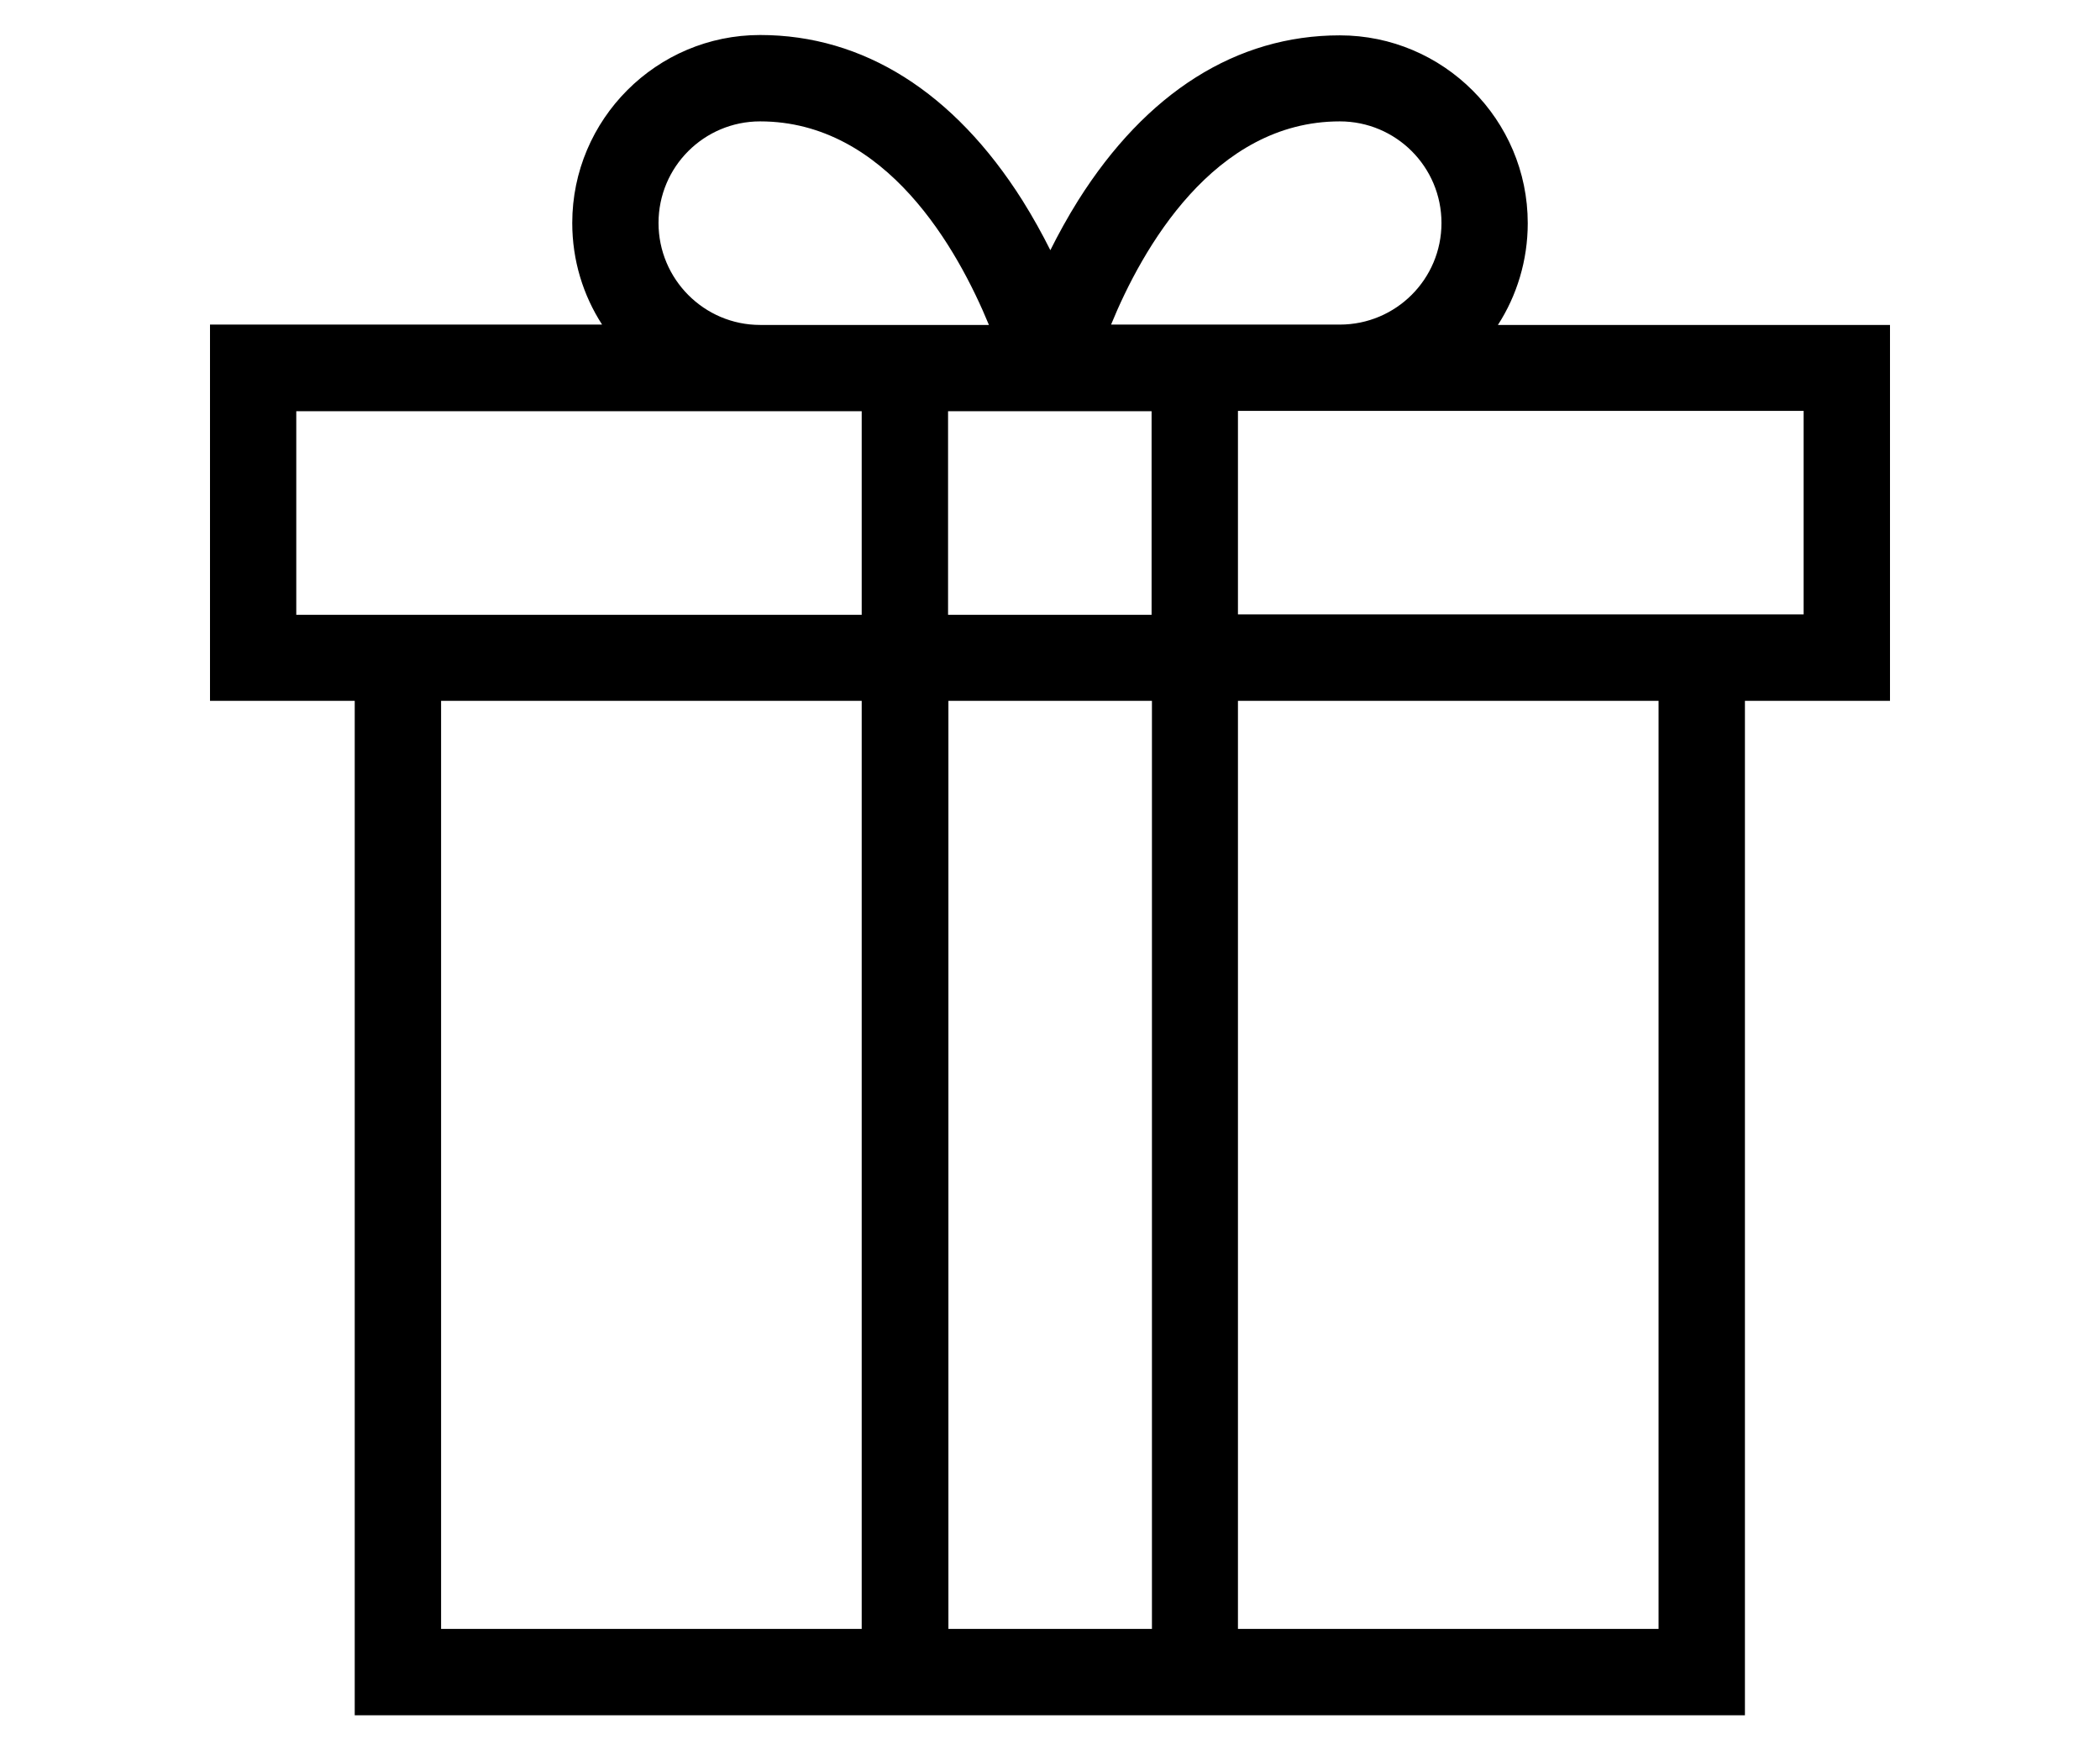 <svg width="24" height="20" viewBox="0 0 24 20" fill="none" xmlns="http://www.w3.org/2000/svg">
<g clip-path="url(#clip0_35:2996)">
<path d="M21.6 3.713H17.119C17.335 3.379 17.46 2.976 17.46 2.551C17.46 1.368 16.496 0.404 15.312 0.404C14.132 0.404 13.1 1.056 12.322 2.29C12.201 2.483 12.095 2.677 12.004 2.859C11.913 2.677 11.806 2.483 11.685 2.29C10.903 1.053 9.867 0.4 8.687 0.4C7.503 0.4 6.54 1.364 6.54 2.548C6.54 2.976 6.665 3.375 6.881 3.709H2.4V8.008H4.054V19.6H9.848H14.148H19.942V8.008H21.6V3.713ZM15.312 1.387C15.954 1.387 16.474 1.906 16.474 2.548C16.474 3.189 15.954 3.709 15.312 3.709H12.698C13.051 2.847 13.871 1.387 15.312 1.387ZM11.362 4.699H12.637H13.161V7.025H10.835V4.699H11.362ZM7.526 2.548C7.526 1.906 8.046 1.387 8.687 1.387C10.129 1.387 10.945 2.847 11.302 3.713H8.687C8.046 3.713 7.526 3.189 7.526 2.548ZM3.386 4.699H8.687H9.848V7.025H3.386V4.699ZM5.041 18.613V8.008H9.848V18.613H5.041ZM10.839 18.613V8.008H13.165V18.613H10.839ZM18.959 18.613H14.148V8.008H18.955V18.613H18.959ZM20.613 7.021H14.148V4.695H15.309H20.613V7.021Z" fill="black"/>
</g>
<defs>
<clipPath id="clip0_35:2996">
<rect width="19.2" height="19.2" fill="white" transform="translate(2.4 0.4)"/>
</clipPath>
</defs>
</svg>
